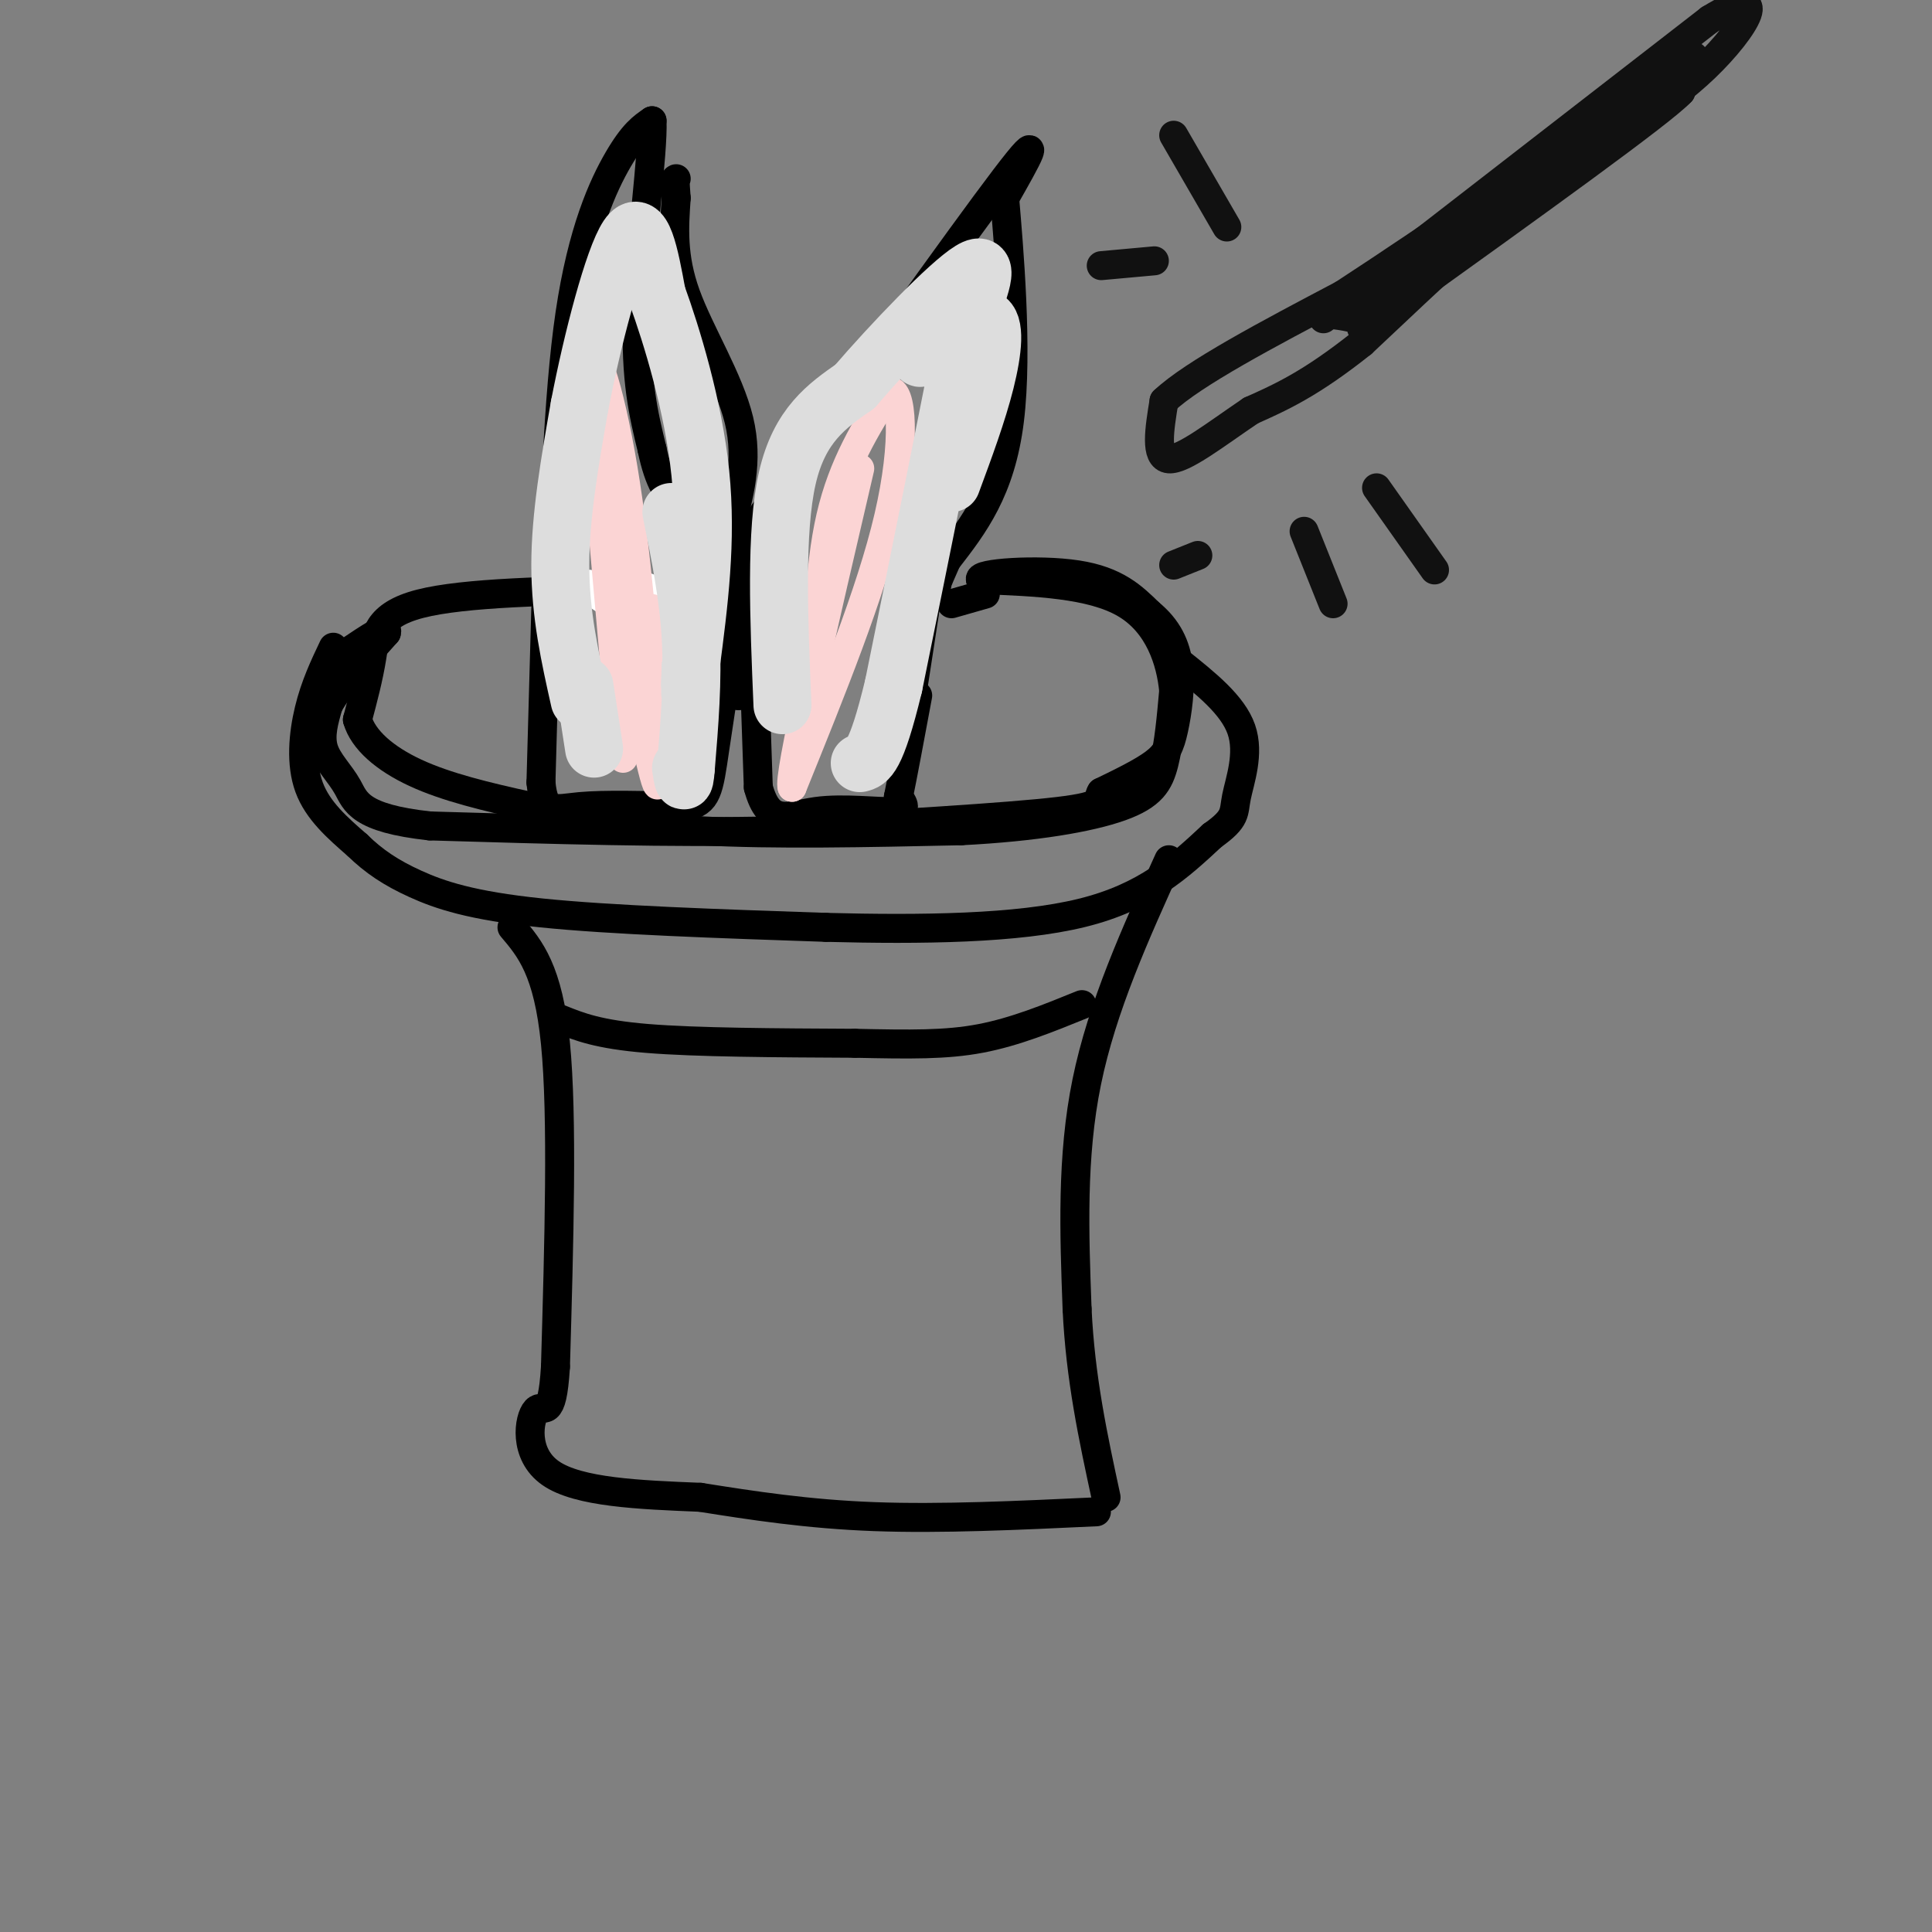 <svg viewBox='0 0 400 400' version='1.1' xmlns='http://www.w3.org/2000/svg' xmlns:xlink='http://www.w3.org/1999/xlink'><rect x="0" y="0" width="400" height="400" fill="#808080" stroke="none"/><g fill='none' stroke='rgb(0,0,0)' stroke-width='6' stroke-linecap='round' stroke-linejoin='round'><path d='M132,122c-17.956,0.333 -35.911,0.667 -45,3c-9.089,2.333 -9.311,6.667 -10,11c-0.689,4.333 -1.844,8.667 -3,13'/><path d='M74,149c1.185,4.158 5.648,8.053 12,11c6.352,2.947 14.595,4.947 24,7c9.405,2.053 19.973,4.158 35,5c15.027,0.842 34.514,0.421 54,0'/><path d='M199,172c15.310,-0.774 26.583,-2.708 33,-5c6.417,-2.292 7.976,-4.940 9,-9c1.024,-4.060 1.512,-9.530 2,-15'/><path d='M243,143c-0.578,-6.111 -3.022,-13.889 -10,-18c-6.978,-4.111 -18.489,-4.556 -30,-5'/><path d='M203,120c-0.889,-1.356 11.889,-2.244 20,-1c8.111,1.244 11.556,4.622 15,8'/><path d='M238,127c3.711,3.033 5.490,6.617 6,11c0.510,4.383 -0.247,9.565 -1,13c-0.753,3.435 -1.501,5.124 -4,7c-2.499,1.876 -6.750,3.938 -11,6'/><path d='M228,164c-1.133,1.644 1.533,2.756 -9,4c-10.533,1.244 -34.267,2.622 -58,4'/><path d='M161,172c-21.667,0.500 -46.833,-0.250 -72,-1'/><path d='M89,171c-14.679,-1.595 -15.375,-5.083 -17,-8c-1.625,-2.917 -4.179,-5.262 -5,-8c-0.821,-2.738 0.089,-5.869 1,-9'/><path d='M68,146c2.167,-4.000 7.083,-9.500 12,-15'/><path d='M80,131c0.667,-1.833 -3.667,1.083 -8,4'/><path d='M69,134c-1.889,3.978 -3.778,7.956 -5,13c-1.222,5.044 -1.778,11.156 0,16c1.778,4.844 5.889,8.422 10,12'/><path d='M74,175c3.417,3.345 6.958,5.708 12,8c5.042,2.292 11.583,4.512 26,6c14.417,1.488 36.708,2.244 59,3'/><path d='M171,192c19.756,0.511 39.644,0.289 53,-3c13.356,-3.289 20.178,-9.644 27,-16'/><path d='M251,173c5.095,-3.619 4.333,-4.667 5,-8c0.667,-3.333 2.762,-8.952 1,-14c-1.762,-5.048 -7.381,-9.524 -13,-14'/><path d='M106,192c3.750,4.417 7.500,8.833 9,24c1.500,15.167 0.750,41.083 0,67'/><path d='M115,283c-0.714,11.690 -2.500,7.417 -4,9c-1.500,1.583 -2.714,9.024 3,13c5.714,3.976 18.357,4.488 31,5'/><path d='M145,310c10.778,1.711 22.222,3.489 36,4c13.778,0.511 29.889,-0.244 46,-1'/><path d='M242,178c-6.917,15.250 -13.833,30.500 -17,46c-3.167,15.500 -2.583,31.250 -2,47'/><path d='M223,271c0.667,14.333 3.333,26.667 6,39'/><path d='M116,211c3.917,1.583 7.833,3.167 18,4c10.167,0.833 26.583,0.917 43,1'/><path d='M177,216c11.533,0.244 18.867,0.356 26,-1c7.133,-1.356 14.067,-4.178 21,-7'/><path d='M114,132c0.733,-24.911 1.467,-49.822 4,-67c2.533,-17.178 6.867,-26.622 10,-32c3.133,-5.378 5.067,-6.689 7,-8'/><path d='M135,25c0.289,6.400 -2.489,26.400 -3,40c-0.511,13.600 1.244,20.800 3,28'/><path d='M135,93c1.400,6.800 3.400,9.800 6,12c2.600,2.200 5.800,3.600 9,5'/><path d='M150,110c1.667,0.833 1.333,0.417 1,0'/><path d='M151,110c2.022,-7.267 4.044,-14.533 2,-23c-2.044,-8.467 -8.156,-18.133 -11,-26c-2.844,-7.867 -2.422,-13.933 -2,-20'/><path d='M140,41c-0.333,-4.000 -0.167,-4.000 0,-4'/><path d='M154,112c22.500,-31.583 45.000,-63.167 54,-75c9.000,-11.833 4.500,-3.917 0,4'/><path d='M208,41c0.800,9.556 2.800,31.444 1,46c-1.800,14.556 -7.400,21.778 -13,29'/><path d='M196,116c-2.500,5.667 -2.250,5.333 -2,5'/><path d='M192,123c0.000,0.000 -4.000,26.000 -4,26'/><path d='M163,104c0.000,0.000 -10.000,40.000 -10,40'/><path d='M153,144c-1.333,1.067 0.333,-16.267 0,-25c-0.333,-8.733 -2.667,-8.867 -5,-9'/><path d='M113,126c0.000,0.000 -1.000,36.000 -1,36'/><path d='M112,162c0.644,6.711 2.756,5.489 8,5c5.244,-0.489 13.622,-0.244 22,0'/><path d='M142,167c4.489,-0.933 4.711,-3.267 6,-12c1.289,-8.733 3.644,-23.867 6,-39'/><path d='M154,116c1.500,1.333 2.250,24.167 3,47'/><path d='M157,163c2.238,8.369 6.333,5.792 12,5c5.667,-0.792 12.905,0.202 16,0c3.095,-0.202 2.048,-1.601 1,-3'/><path d='M186,165c0.833,-4.000 2.417,-12.500 4,-21'/><path d='M197,125c0.000,0.000 7.000,-2.000 7,-2'/></g>
<g fill='none' stroke='rgb(255,255,255)' stroke-width='6' stroke-linecap='round' stroke-linejoin='round'><path d='M137,128c0.000,0.000 -10.000,-4.000 -10,-4'/><path d='M127,124c-2.500,-1.167 -3.750,-2.083 -5,-3'/><path d='M122,121c-0.156,0.422 1.956,2.978 5,4c3.044,1.022 7.022,0.511 11,0'/><path d='M135,122c0.000,0.000 -8.000,-3.000 -8,-3'/></g>
<g fill='none' stroke='rgb(251,212,212)' stroke-width='6' stroke-linecap='round' stroke-linejoin='round'><path d='M169,146c0.250,-14.083 0.500,-28.167 3,-39c2.500,-10.833 7.250,-18.417 12,-26'/><path d='M184,81c2.756,-0.756 3.644,10.356 0,26c-3.644,15.644 -11.822,35.822 -20,56'/><path d='M164,163c-1.000,-1.667 6.500,-33.833 14,-66'/><path d='M129,157c0.000,0.000 -7.000,-79.000 -7,-79'/><path d='M122,78c0.200,-10.644 4.200,2.244 7,19c2.800,16.756 4.400,37.378 6,58'/><path d='M135,155c-1.022,-6.178 -6.578,-50.622 -9,-65c-2.422,-14.378 -1.711,1.311 -1,17'/><path d='M125,107c2.067,14.689 7.733,42.911 10,52c2.267,9.089 1.133,-0.956 0,-11'/><path d='M135,148c0.000,-5.500 0.000,-13.750 0,-22'/></g>
<g fill='none' stroke='rgb(17,17,17)' stroke-width='6' stroke-linecap='round' stroke-linejoin='round'><path d='M274,66c0.000,0.000 80.000,-62.000 80,-62'/><path d='M354,4c13.556,-8.311 7.444,1.911 -1,10c-8.444,8.089 -19.222,14.044 -30,20'/><path d='M323,34c-11.833,9.500 -26.417,23.250 -41,37'/><path d='M282,71c-10.667,8.500 -16.833,11.250 -23,14'/><path d='M259,85c-7.311,4.933 -14.089,10.267 -17,10c-2.911,-0.267 -1.956,-6.133 -1,-12'/><path d='M241,83c6.000,-5.667 21.500,-13.833 37,-22'/><path d='M278,61c18.167,-11.833 45.083,-30.417 72,-49'/><path d='M350,12c5.000,-3.000 -18.500,14.000 -42,31'/><path d='M308,43c-11.667,8.833 -19.833,15.417 -28,22'/><path d='M280,65c1.156,-1.733 18.044,-17.067 32,-27c13.956,-9.933 24.978,-14.467 36,-19'/><path d='M348,19c-3.667,4.000 -30.833,23.500 -58,43'/><path d='M290,62c-10.489,7.889 -7.711,6.111 -8,5c-0.289,-1.111 -3.644,-1.556 -7,-2'/><path d='M254,47c0.000,0.000 -11.000,-19.000 -11,-19'/><path d='M239,54c0.000,0.000 -11.000,1.000 -11,1'/><path d='M270,110c0.000,0.000 6.000,15.000 6,15'/><path d='M285,101c0.000,0.000 12.000,17.000 12,17'/><path d='M243,117c0.000,0.000 5.000,-2.000 5,-2'/></g>
<g fill='none' stroke='rgb(221,221,221)' stroke-width='12' stroke-linecap='round' stroke-linejoin='round'><path d='M120,145c-2.000,-8.917 -4.000,-17.833 -4,-28c0.000,-10.167 2.000,-21.583 4,-33'/><path d='M120,84c2.578,-13.444 7.022,-30.556 10,-35c2.978,-4.444 4.489,3.778 6,12'/><path d='M136,61c3.022,8.311 7.578,23.089 9,37c1.422,13.911 -0.289,26.956 -2,40'/><path d='M143,138c-0.333,7.167 -0.167,5.083 0,3'/><path d='M162,146c-0.750,-18.000 -1.500,-36.000 1,-47c2.500,-11.000 8.250,-15.000 14,-19'/><path d='M177,80c7.556,-8.778 19.444,-21.222 24,-24c4.556,-2.778 1.778,4.111 -1,11'/><path d='M200,67c-2.667,14.333 -8.833,44.667 -15,75'/><path d='M185,142c-3.667,15.167 -5.333,15.583 -7,16'/><path d='M139,106c1.750,8.583 3.500,17.167 4,26c0.500,8.833 -0.250,17.917 -1,27'/><path d='M142,159c-0.333,4.500 -0.667,2.250 -1,0'/><path d='M121,142c0.000,0.000 2.000,13.000 2,13'/><path d='M197,100c2.689,-7.267 5.378,-14.533 7,-21c1.622,-6.467 2.178,-12.133 0,-13c-2.178,-0.867 -7.089,3.067 -12,7'/><path d='M192,73c-2.167,1.333 -1.583,1.167 -1,1'/></g>
</svg>